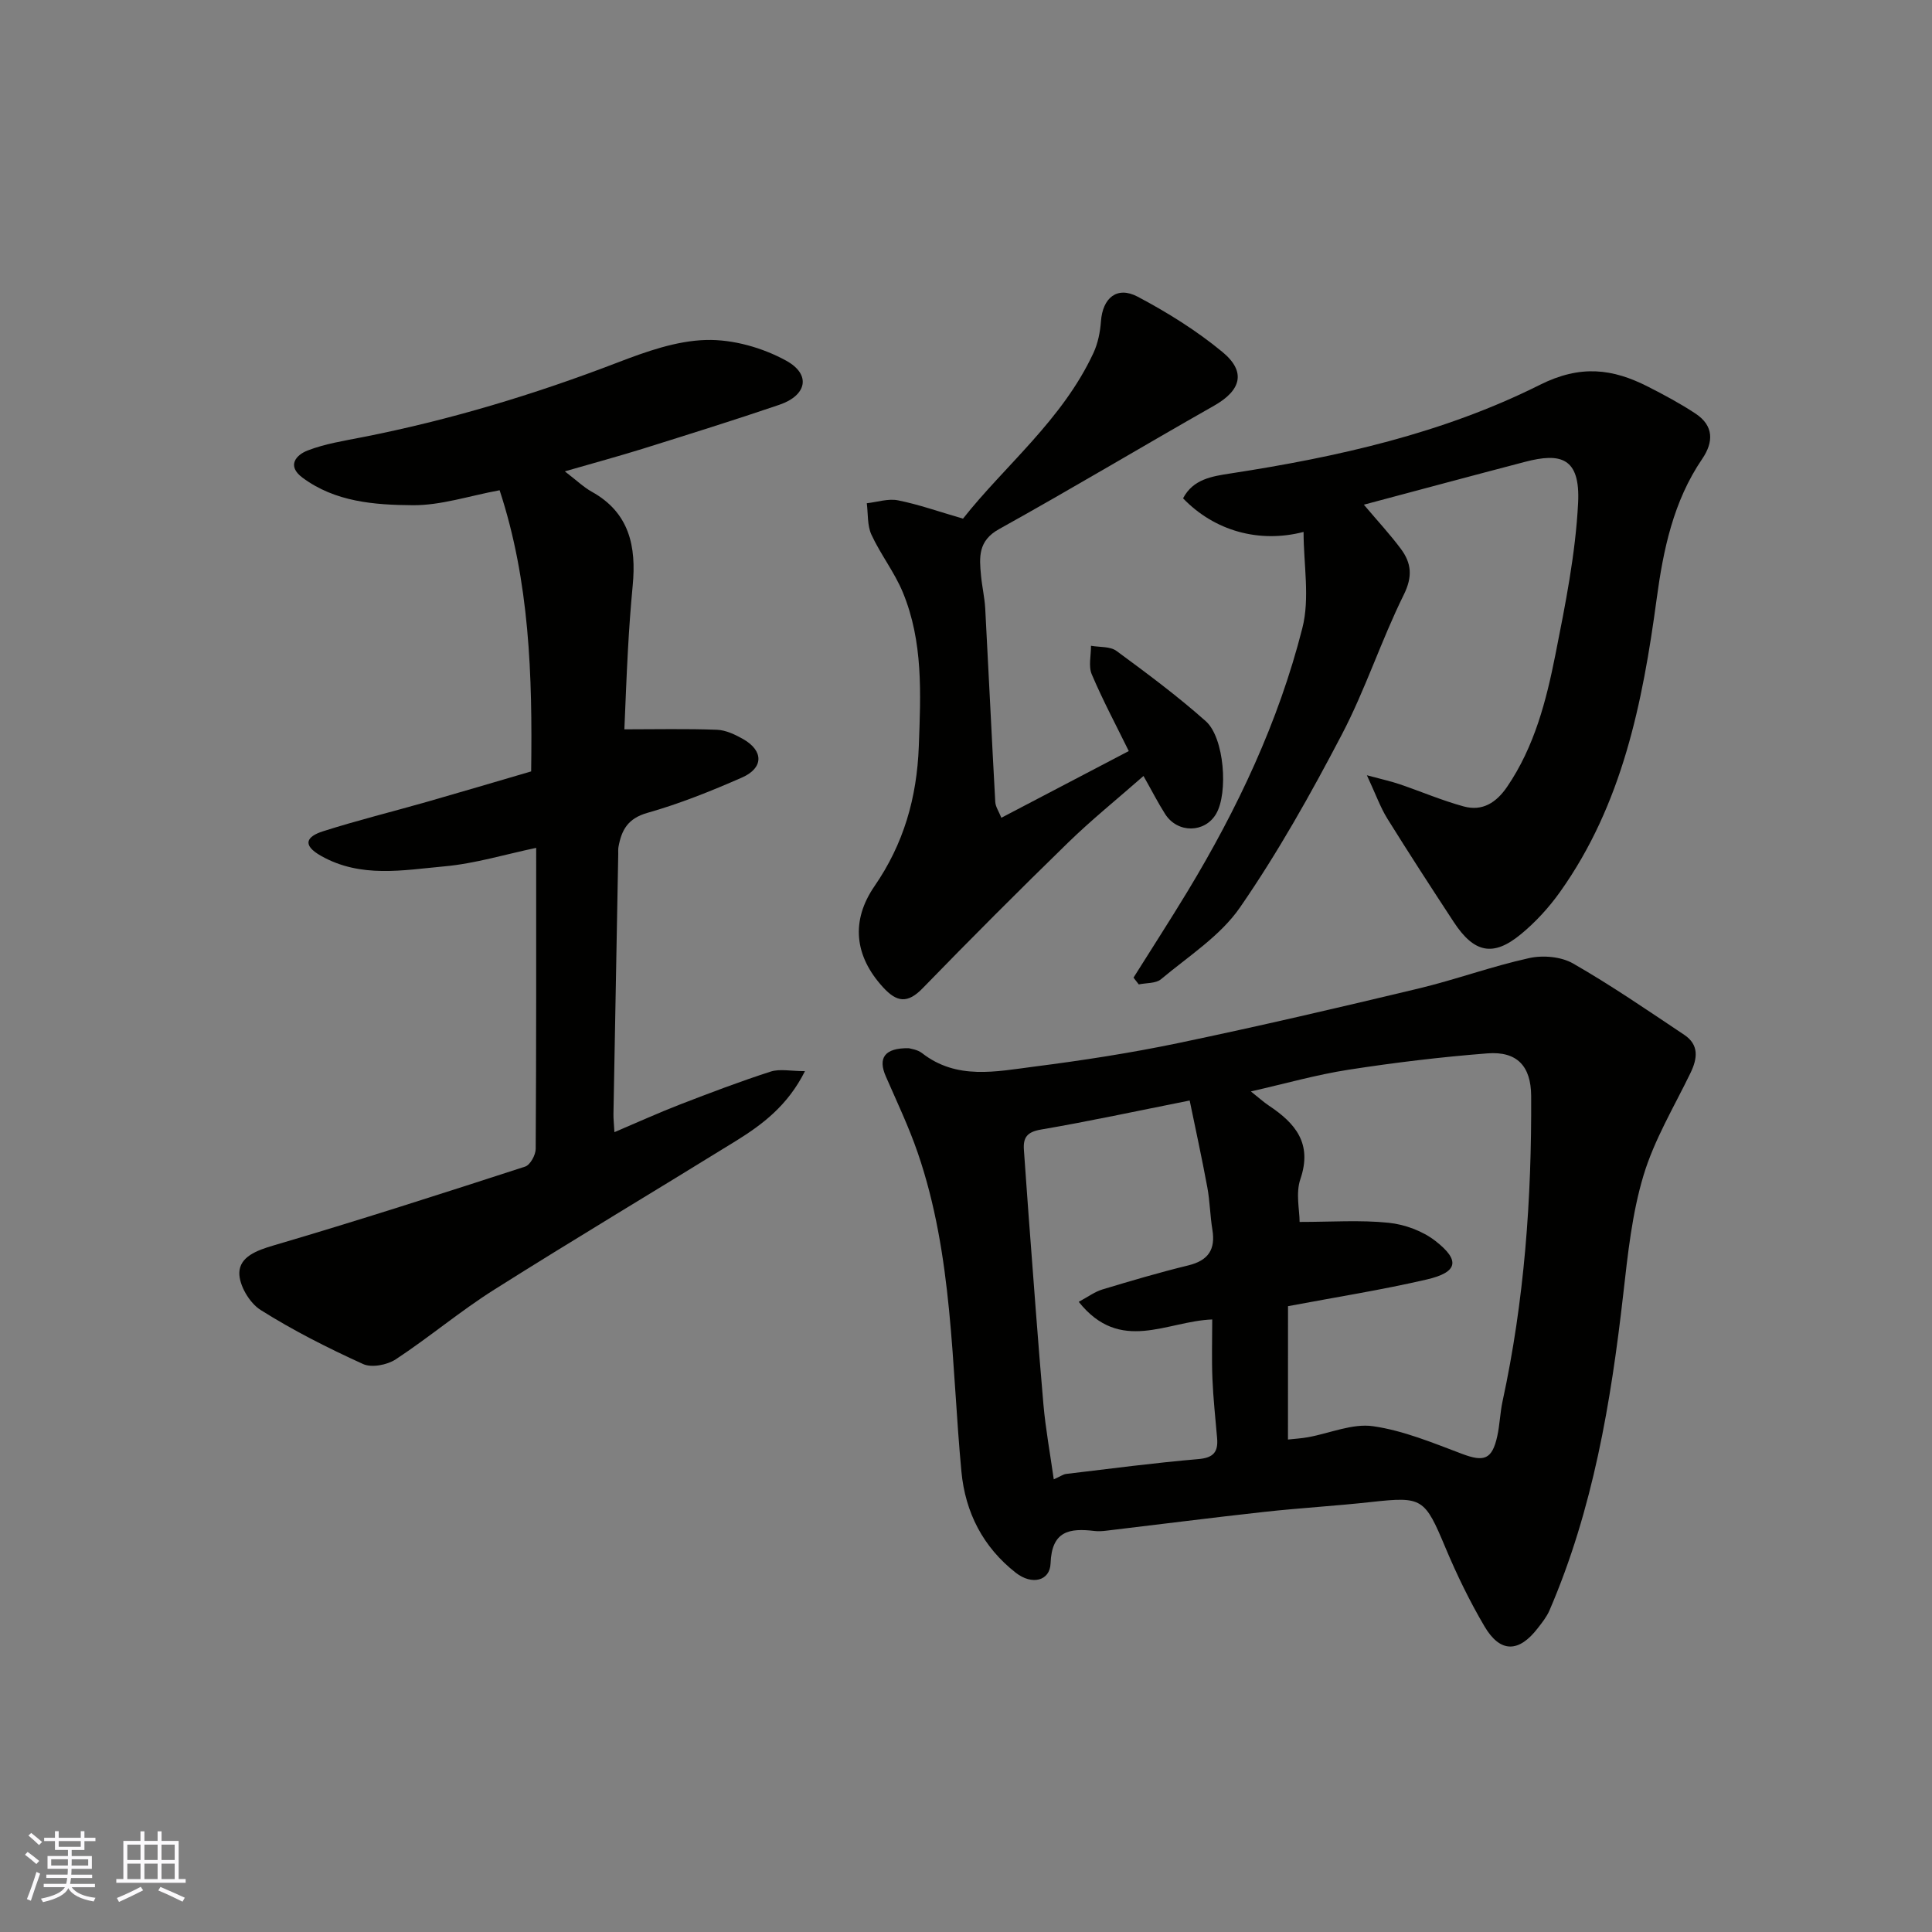 <svg enable-background="new 0 0 400 400" viewBox="0 0 400 400" xmlns="http://www.w3.org/2000/svg"><rect x="0" y="0" width="400" height="400" fill="#808080" stroke="none"/><g fill="#010100"><path d="m188.16 217.02c.33.11 1.76.26 2.72 1 7.2 5.63 15.36 3.82 23.24 2.81 10.03-1.28 20.06-2.83 29.96-4.9 16.56-3.46 33.05-7.3 49.5-11.24 7.74-1.85 15.26-4.62 23.03-6.33 2.85-.63 6.61-.3 9.08 1.12 7.9 4.53 15.44 9.71 23.03 14.78 3.05 2.04 2.75 4.84 1.29 7.86-3.4 7.02-7.52 13.85-9.74 21.24-2.38 7.89-3.25 16.3-4.19 24.55-2.55 22.44-6.26 44.58-15.27 65.49-.57 1.33-1.52 2.52-2.42 3.68-3.94 5.13-7.79 5.17-11.05-.37-3.05-5.18-5.71-10.65-8.04-16.2-4.34-10.36-4.77-10.71-15.45-9.53-7.35.81-14.75 1.23-22.1 2.04-10.9 1.2-21.79 2.6-32.68 3.89-.82.1-1.68.16-2.49.06-5.13-.61-8.83-.05-9.07 6.71-.13 3.66-3.87 4.54-7.18 1.96-6.78-5.3-10.48-12.47-11.28-20.97-2.08-22.15-1.69-44.65-9.06-66.05-1.85-5.37-4.31-10.53-6.58-15.74-1.67-3.79-.34-5.94 4.75-5.86zm78.5 81.02c1.36-.15 2.8-.23 4.21-.49 4.49-.82 9.13-2.88 13.4-2.27 6.3.9 12.41 3.46 18.44 5.73 4.54 1.71 6.21 1.18 7.28-3.65.53-2.38.58-4.86 1.1-7.25 4.52-20.84 6.04-41.95 5.92-63.23-.04-6.08-2.85-9.27-9.06-8.79-9.62.75-19.24 1.91-28.78 3.39-6.62 1.03-13.11 2.88-20.19 4.49 1.68 1.33 2.65 2.22 3.73 2.94 5.49 3.65 9.04 7.83 6.52 15.21-1 2.91-.16 6.46-.16 8.87 6.6 0 12.56-.43 18.41.17 3.36.34 7.05 1.7 9.7 3.76 5.2 4.04 4.66 6.48-1.77 7.98-9.3 2.16-18.77 3.65-28.74 5.53-.01 9.09-.01 17.98-.01 27.61zm-43.32-28.51c1.9-1.02 3.31-2.08 4.89-2.56 5.9-1.78 11.83-3.53 17.82-4.99 4.11-1.01 5.64-3.28 4.96-7.39-.48-2.91-.51-5.89-1.05-8.78-1.11-5.99-2.41-11.95-3.65-17.96-11.02 2.19-20.88 4.32-30.82 6.02-2.87.49-3.69 1.67-3.5 4.22.34 4.6.64 9.2.99 13.8.99 12.96 1.92 25.93 3.05 38.88.45 5.08 1.38 10.12 2.14 15.51 1.4-.62 1.97-1.05 2.57-1.12 9.12-1.08 18.22-2.29 27.37-3.07 3.14-.27 4.12-1.48 3.88-4.33-.35-4.1-.8-8.19-.97-12.29-.17-4.09-.04-8.19-.04-12.29-9.47.35-19.03 7.15-27.64-3.65z"/><path d="m116.94 97.59c2.49 1.91 3.9 3.28 5.55 4.2 7.85 4.34 9.28 11.38 8.5 19.47-.42 4.42-.74 8.86-.98 13.3-.31 5.57-.51 11.15-.74 16.44 6.39 0 12.79-.15 19.17.09 1.84.07 3.78 1 5.44 1.94 4.22 2.42 4.24 5.96-.24 7.94-6.39 2.81-12.92 5.43-19.62 7.33-4.04 1.15-5.34 3.55-5.97 7.04-.09.49-.04 1-.05 1.5-.33 17.93-.67 35.85-.99 53.78-.02.99.1 1.97.2 3.78 4.76-2.02 9.12-4 13.58-5.73 6.21-2.4 12.44-4.77 18.77-6.81 1.9-.61 4.17-.09 7.1-.09-3.58 7.13-8.8 11.05-14.38 14.5-16.64 10.29-33.45 20.31-49.99 30.76-7.02 4.43-13.42 9.84-20.36 14.41-1.77 1.16-4.98 1.78-6.76.97-7.27-3.31-14.47-6.94-21.22-11.2-2.29-1.44-4.47-5.13-4.4-7.72.1-3.28 3.56-4.6 7.07-5.63 17.46-5.13 34.8-10.71 52.11-16.33 1.04-.34 2.17-2.39 2.18-3.66.13-20.65.1-41.3.1-62.33-6.47 1.36-12.67 3.26-19 3.83-8.55.78-17.3 2.49-25.54-2.17-4.09-2.31-2.9-4.03.37-5.08 7.11-2.27 14.38-4.06 21.56-6.11 7.16-2.05 14.3-4.17 21.57-6.3.27-19.88-.32-39.32-6.53-58.21-6.29 1.16-12.15 3.15-18 3.1-7.88-.06-16.03-.66-22.82-5.71-3.33-2.48-1.27-4.72 1.07-5.62 3.59-1.39 7.51-2 11.32-2.75 18.09-3.55 35.64-8.85 52.85-15.46 5.88-2.26 12.17-4.51 18.33-4.67 5.54-.15 11.69 1.59 16.59 4.29 5.21 2.87 4.25 7.19-1.41 9.12-9.39 3.2-18.86 6.15-28.33 9.12-4.96 1.54-9.96 2.9-16.1 4.67z"/><path d="m269.89 110.13c-9.22 2.39-18.47-.22-24.95-6.96 2.08-3.98 6.01-4.56 9.84-5.15 22.13-3.4 43.98-8.3 64.03-18.34 8.41-4.21 15.06-3.37 22.44.4 3.34 1.7 6.67 3.49 9.79 5.55 3.78 2.5 3.78 5.87 1.37 9.4-5.96 8.75-8.04 18.76-9.42 28.99-2.9 21.47-7.1 42.53-20.01 60.66-2.28 3.2-5.03 6.21-8.06 8.71-5.76 4.77-9.73 3.93-13.94-2.5-4.65-7.09-9.27-14.21-13.75-21.41-1.44-2.32-2.36-4.95-4.23-8.97 3.15.85 5.01 1.25 6.79 1.86 4.44 1.51 8.77 3.37 13.28 4.6 3.84 1.04 6.71-.77 8.97-4.08 5.65-8.3 8.09-17.78 9.99-27.35 2.06-10.39 4.17-20.89 4.7-31.42.47-9.41-3.63-10.43-10.99-8.5-11.28 2.95-22.55 5.99-33.37 8.87 2.83 3.35 5.42 6.13 7.68 9.17 2.17 2.92 2.45 5.71.59 9.47-4.68 9.46-7.95 19.64-12.84 28.97-6.42 12.27-13.23 24.43-21.09 35.8-4.08 5.9-10.69 10.1-16.34 14.84-1.08.9-3.04.74-4.6 1.07-.36-.47-.73-.93-1.09-1.4 3.73-5.95 7.55-11.85 11.19-17.86 10.34-17.1 18.84-35.11 23.76-54.48 1.6-6.21.26-13.19.26-19.94z"/><path d="m236.75 160.66c-5.5 4.83-10.76 9.07-15.59 13.77-10.19 9.92-20.24 19.99-30.15 30.19-3.12 3.21-5.34 2.89-8.18-.21-5.95-6.49-6.7-13.79-1.76-20.96 6.01-8.73 8.76-18.22 9.16-28.95.4-10.89.92-21.61-3.3-31.84-1.72-4.17-4.61-7.85-6.51-11.96-.88-1.91-.68-4.33-.96-6.51 2.16-.24 4.44-1.01 6.47-.6 4.26.85 8.39 2.32 13.45 3.79 8.63-10.95 20.55-20.42 27-34.29.93-2 1.4-4.34 1.56-6.56.35-4.84 3.32-7.37 7.61-5.1 6.16 3.26 12.19 7.02 17.55 11.45 4.97 4.11 3.84 7.95-1.73 11.11-14.89 8.45-29.57 17.25-44.53 25.56-4.38 2.43-4.09 5.83-3.73 9.62.21 2.27.74 4.52.87 6.8.72 13.36 1.34 26.72 2.08 40.07.06 1.01.75 1.98 1.26 3.27 9.07-4.75 17.73-9.28 26.38-13.81-2.58-5.26-5.36-10.47-7.66-15.88-.72-1.69-.14-3.93-.16-5.92 1.78.32 3.96.1 5.28 1.07 6.32 4.65 12.65 9.35 18.5 14.56 3.83 3.42 4.65 14.85 2.13 19.16-2.33 3.99-7.96 4.08-10.54.08-1.49-2.33-2.74-4.8-4.5-7.91z"/></g><path d="m5.17 384 .55-.58c.85.61 1.65 1.24 2.4 1.87l-.59.64c-.83-.73-1.62-1.37-2.36-1.93m1.22 9.53-.82-.34c.71-1.76 1.37-3.64 1.98-5.63.24.13.5.25.76.36-.6 1.67-1.24 3.54-1.92 5.61m-.5-13.5.57-.54c.56.44 1.31 1.06 2.26 1.87l-.64.64c-.68-.66-1.41-1.32-2.19-1.97m3.25.46h2.24v-1.36h.77v1.36h4.57v-1.36h.76v1.36h2.28v.69h-2.28v1.84h-2.64v1.26h4.18v2.64h-4.21c0 .45-.02.86-.05 1.21h4.32v.69h-4.38c-.04.34-.1.75-.19 1.22h5.15v.69h-4.82c.87 1.19 2.51 1.92 4.93 2.19-.17.31-.3.57-.37.76-2.77-.49-4.52-1.41-5.26-2.76-.56 1.26-2.3 2.23-5.24 2.9-.12-.24-.26-.48-.43-.72 2.73-.55 4.38-1.34 4.96-2.38h-4.38v-.69h4.65c.1-.38.17-.79.21-1.22h-4.32v-.69h4.4c.03-.34.05-.75.05-1.21h-4.2v-2.64h4.23v-1.26h-2.69v-1.84h-2.24zm1.46 4.46v1.29h3.45c.01-.4.02-.57.01-.53v-.32-.45h-3.46zm1.55-2.59h4.57v-1.19h-4.57zm6.11 2.59h-3.42v.77c-.01.19-.01.37-.02.53h3.44z" fill="#fbfafc"/><path d="m32.63 379.16h.82v1.98h3.54v7.89h1.45v.78h-14.36v-.78h1.46v-7.89h3.54v-1.98h.82v1.98h2.73zm-3.49 11.48.5.73c-1.61.82-3.28 1.63-5 2.41-.13-.27-.28-.55-.44-.82 1.75-.72 3.4-1.49 4.94-2.32m-2.78-5.55h2.73v-3.18h-2.73zm0 3.95h2.73v-3.2h-2.73zm3.54-3.95h2.73v-3.18h-2.73zm0 3.95h2.73v-3.2h-2.73zm7.89 4.68c-1.84-.92-3.51-1.7-5.02-2.32l.45-.73c1.89.8 3.57 1.55 5.04 2.23zm-1.62-11.81h-2.73v3.18h2.73zm-2.73 7.13h2.73v-3.2h-2.73z" fill="#fbfafc"/></svg>